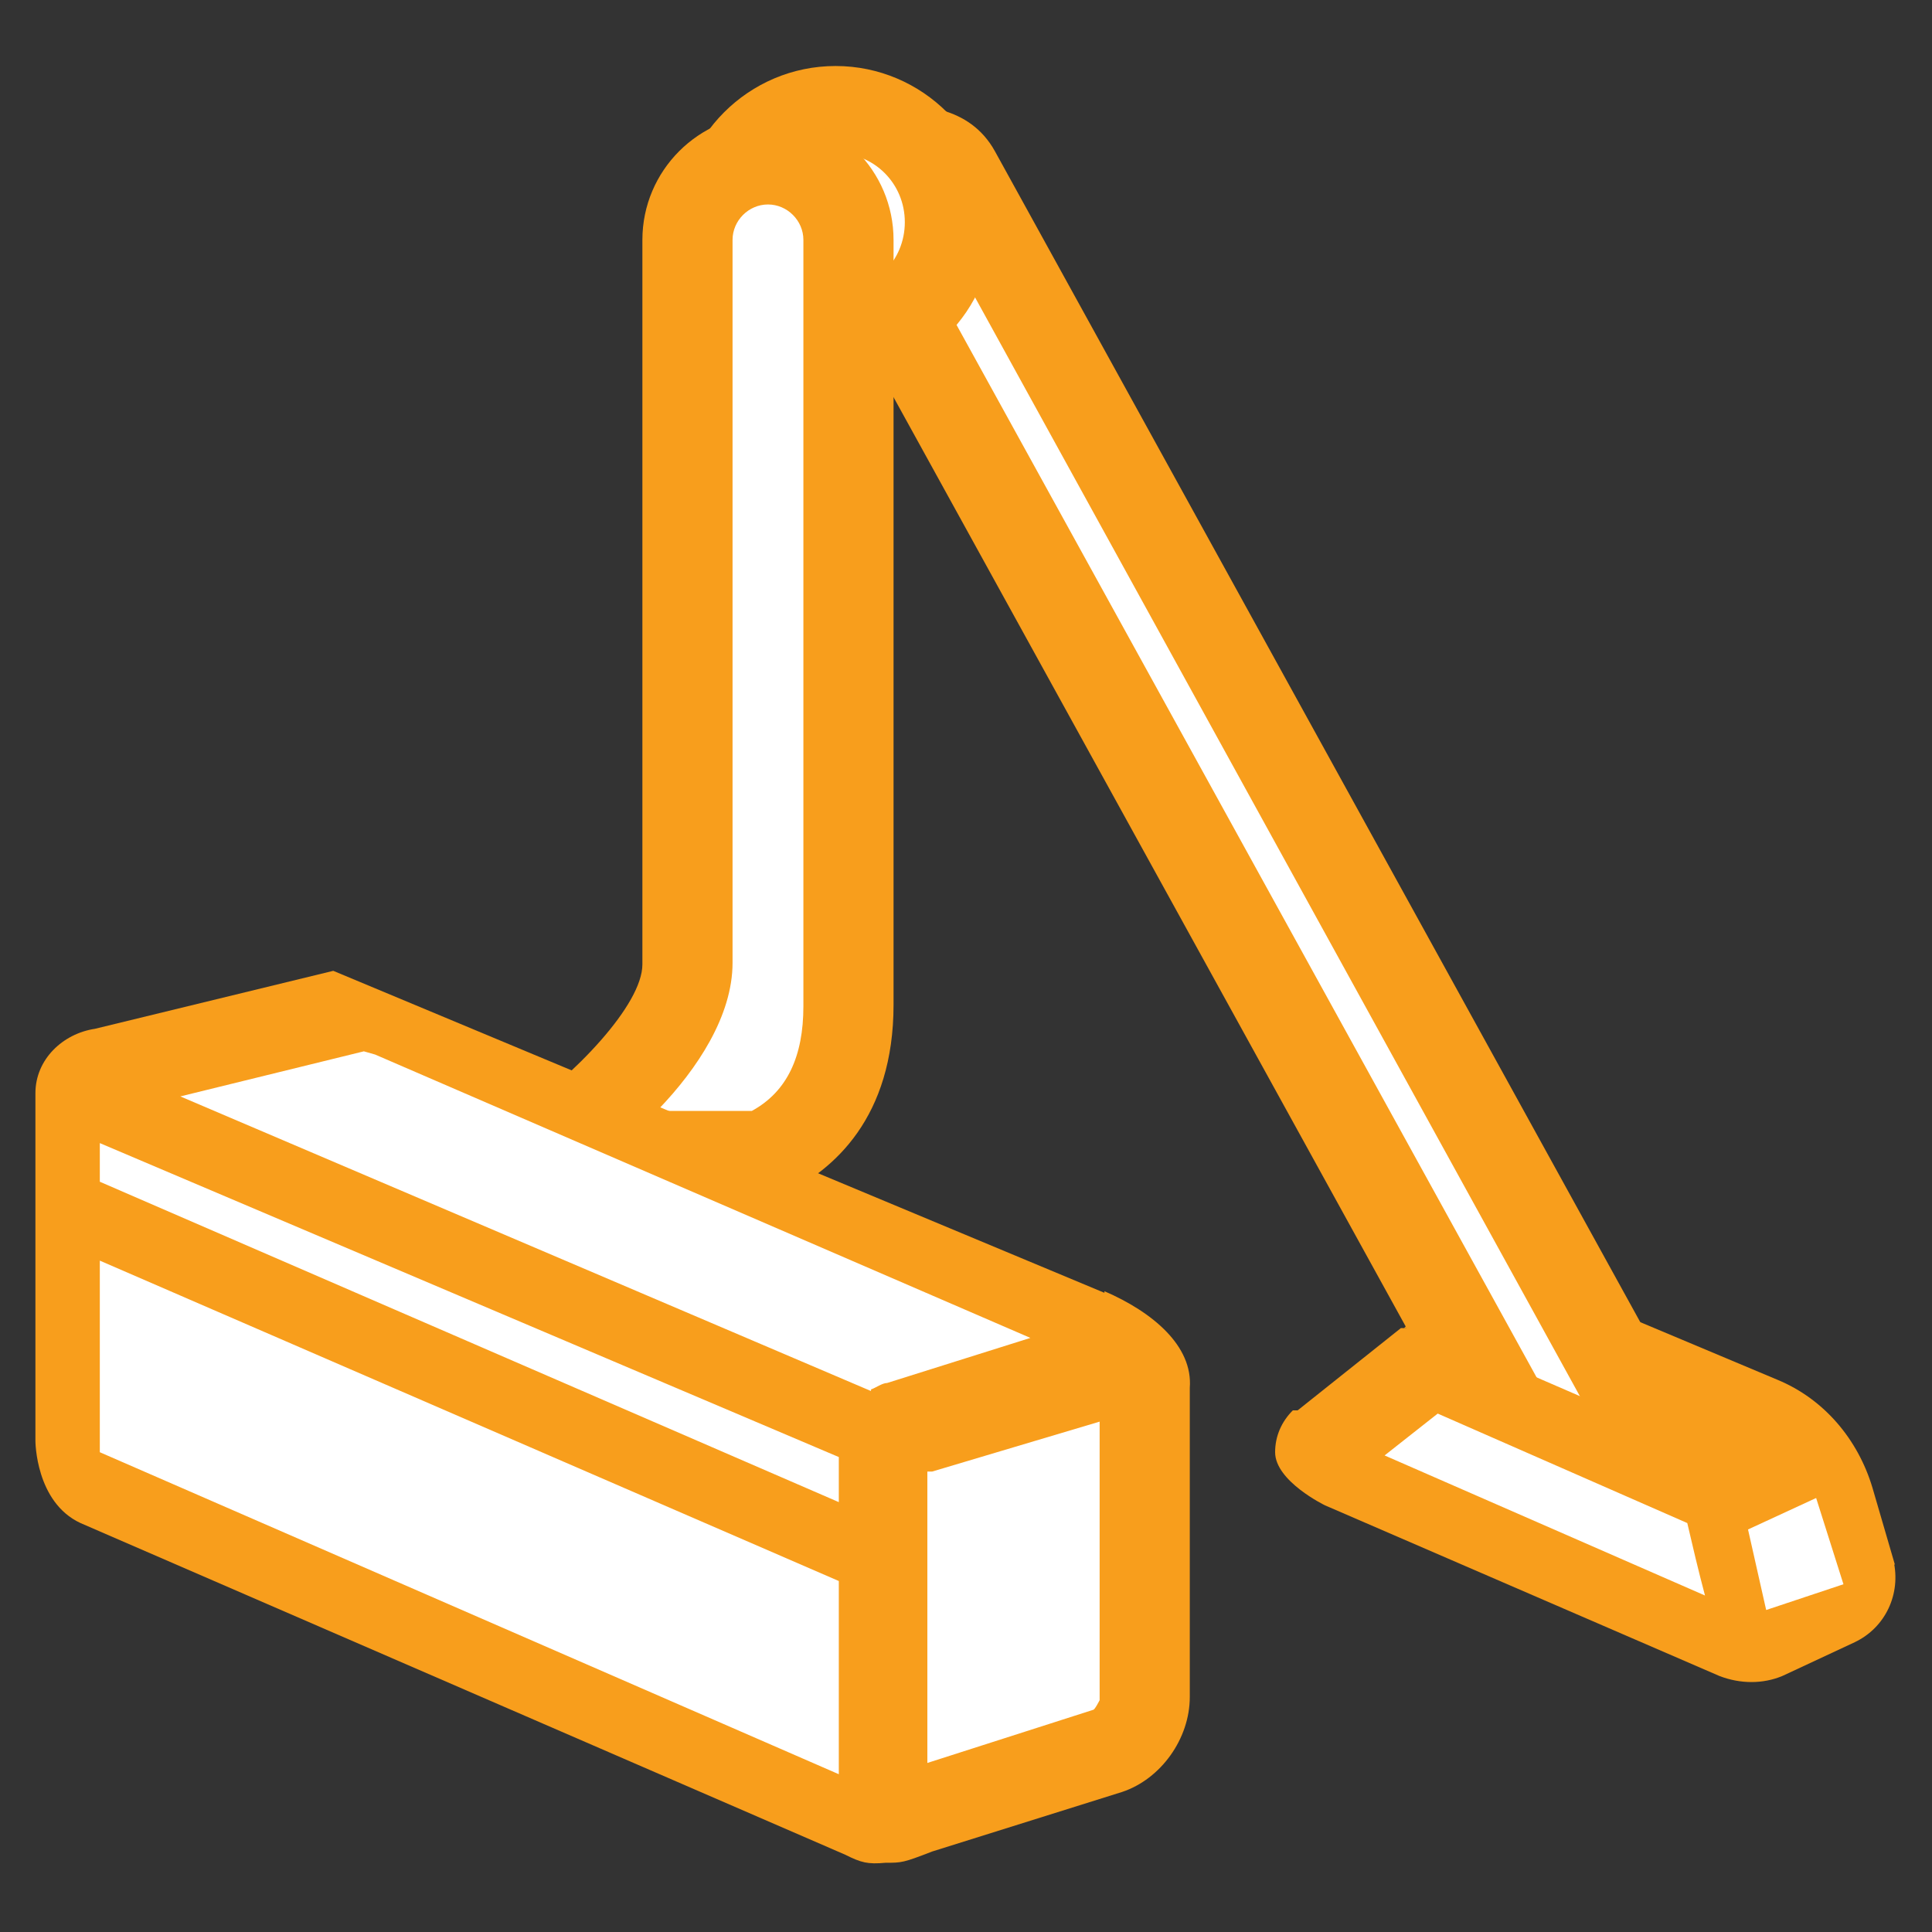 <?xml version="1.0" encoding="UTF-8"?>
<svg id="Layer_1" xmlns="http://www.w3.org/2000/svg" xmlns:xlink="http://www.w3.org/1999/xlink" version="1.1" viewBox="0 0 120 120">
  <rect x="0" y="0" width="120" height="120" fill="#333333" stroke="none"/>
  <!-- Generator: Adobe Illustrator 29.2.1, SVG Export Plug-In . SVG Version: 2.1.0 Build 116)  -->
  <defs>
    <style>
      .st0 {
        fill: none;
      }

      .st1 {
        fill-rule: evenodd;
      }

      .st1, .st2 {
        fill: #fff;
      }

      .st3 {
        fill: #f89e1c;
      }
    </style>
  </defs>
  <g id="_Слой_x5F_1">
    <rect class="st0" width="120" height="120"/>
    <g id="_2762722084864">
      <path class="st1" d="M113.6,89.4l-17.8-7.8-6.7,5.3c-.3.2.3.8.6,1l17.7,7.5,2,5.6c.3,0,6.5-2,6.4-2.5l-2.2-9.1h0Z"/>
      <g>
        <path class="st1" d="M54.4,9.2h0c2,0,4-.3,5,1.5l43.1,78.2c1,1.8,0,3.6-1.5,5h0c-1.4,1.4-4,.3-5-1.5L52.9,14.2c-1-1.8-.6-5,1.5-5Z"/>
        <path class="st3" d="M99.4,97.3h-.8c-2-.3-4-1.7-5-3.5L50.5,15.6c-1.1-2-1.1-4.9,0-6.8.9-1.4,2.3-2.3,3.9-2.3s.5,0,.7,0c1.9,0,5.1,0,6.7,2.9l43.1,78.2c.8,1.5,1.7,4.6-2,8.3-1,1-2.2,1.5-3.6,1.5h0ZM55.2,12c0,.3,0,.7.2.9l43.1,78.2c.2.3.6.6.8.7.5-.6,1-1.3.8-1.5L57,12s-1.8,0-1.8,0Z"/>
      </g>
      <g>
        <circle class="st2" cx="51.9" cy="13.8" r="7.1"/>
        <path class="st3" d="M51.9,23.7c-5.4,0-9.8-4.4-9.8-9.8s4.4-9.8,9.8-9.8,9.8,4.4,9.8,9.8-4.4,9.8-9.8,9.8ZM51.9,9.5c-2.4,0-4.3,1.9-4.3,4.3s1.9,4.3,4.3,4.3,4.3-1.9,4.3-4.3-1.9-4.3-4.3-4.3Z"/>
      </g>
      <g>
        <path class="st1" d="M47.7,10h0c2.7,0,5,2.2,5,5v47.5c0,4.6-1.9,7.7-5.3,9.3h-13.9c3-2.1,9.2-7.5,9.2-11.9V14.9c0-2.7,2.2-5,5-5h0Z"/>
        <path class="st3" d="M48,74.5h-23.4l7.2-5c3.9-2.7,8.1-7.1,8.1-9.6V14.9c0-4.3,3.5-7.8,7.8-7.8s7.8,3.5,7.8,7.8v47.5c0,7-3.7,10.3-6.9,11.8l-.6.3h0ZM40.8,69h5.9c2.2-1.2,3.2-3.4,3.2-6.5V14.9c0-1.2-1-2.2-2.2-2.2s-2.2,1-2.2,2.2v44.9c0,3.3-2.2,6.6-4.6,9.1h-.1,0Z"/>
      </g>
      <path class="st1" d="M53.3,88.6L5.3,67.8c-.6-.3-1.1,0-1.1.9v14.1c0,.7.5,1.6,1.1,1.8l48,20.9c.6.3,1.1,0,1.1-.9v-14.1c0-.7-.5-1.6-1.1-1.8h0Z"/>
      <path class="st1" d="M54.4,96.8L4.2,74.9v15.5c0,.7.5,1.6,1.1,1.8l48,20.9c.6.3,1.1,0,1.1-.9v-15.5h0Z"/>
      <path class="st1" d="M55.8,88.7l12.9-4.1c1.3-.4,2.3.4,2.3,1.8v19.2c0,1.4-1,2.9-2.3,3.3l-12.9,4.1c-.5.2-1-.2-1-.8v-22.2c0-.6.4-1.2,1-1.4h0Z"/>
      <path class="st1" d="M69.1,83l-45.9-19.8c-.6-.3-2.1,0-2.8,0l-14.1,3.3c-2.1.5-.8,1.5-.2,1.8l48.3,20.6c.6.3,1.7,0,2.4,0l13.4-4c.7-.2.6-1.1-1.1-1.8v-.2h0Z"/>
      <g>
        <path class="st1" d="M106.2,92.8l-17.8-7.8-6.7,5.3c-.3.2.3.8.6,1l25.5,11.1c.3,0,.7,0,.6-.5l-2.2-9.1Z"/>
        <g>
          <polygon class="st3" points="87 82.5 87 82.6 87.2 82.5 87 82.5"/>
          <polygon class="st3" points="87.6 82.1 87.2 82.5 88.4 82.5 87.6 82.1"/>
        </g>
      </g>
      <rect class="st3" x="105.9" y="88.5" width="8.2" height="5.5" transform="translate(-28.1 54.6) rotate(-24.8)"/>
    </g>
  </g>
  <path class="st3" d="M68.6,80.3l-47.9-20-14.8,3.6c-2,.3-3.7,1.9-3.7,4v6.1h0v15.5s0,3.8,2.8,5.1l47.5,20.6c1,.5,1.4.6,2.5.5,1,0,1.1,0,2.9-.7l11.8-3.7c2.4-.8,4.2-3.3,4.2-5.9v-19.2c.2-2.6-2.3-4.7-5.3-6h0ZM52.1,110.2L6.2,90.2v-11.9l45.9,19.9v12ZM52.1,93.3L6.2,73.4v-2.4l45.9,19.5v2.9h0ZM54.1,86.4l-42.9-18.3,11.4-2.8h0l.7.2,40.7,17.6-8.9,2.8c-.3,0-.7.3-1,.4h0ZM68.3,105.6c0,0-.3.6-.4.6l-10.3,3.3v-18.1h.3l10.4-3.1s0,17.3,0,17.3Z"/>
  <path class="st3" d="M117.7,97.2l-1.4-4.8c-.9-3-3-5.5-5.9-6.7l-10-4.2v6.2l-12-5.2h-1.4l-6.4,5.1s-.1,0-.2,0h-.1c-.7.7-1.1,1.6-1.1,2.6,0,1.8,3.1,3.3,3.1,3.3l24.5,10.6h0c1.3.5,2.7.5,3.9,0l4.5-2.1c1.9-.9,2.9-3,2.4-5.1v.2ZM114.5,98.4l-4.8,1.6-1.6-7.1,4.5-.5,1.9,6ZM86,90.4l3.3-2.6,15.5,6.8c.3,1.3.7,3,1.1,4.5,0,0-19.9-8.7-19.9-8.7Z"/>
</svg>